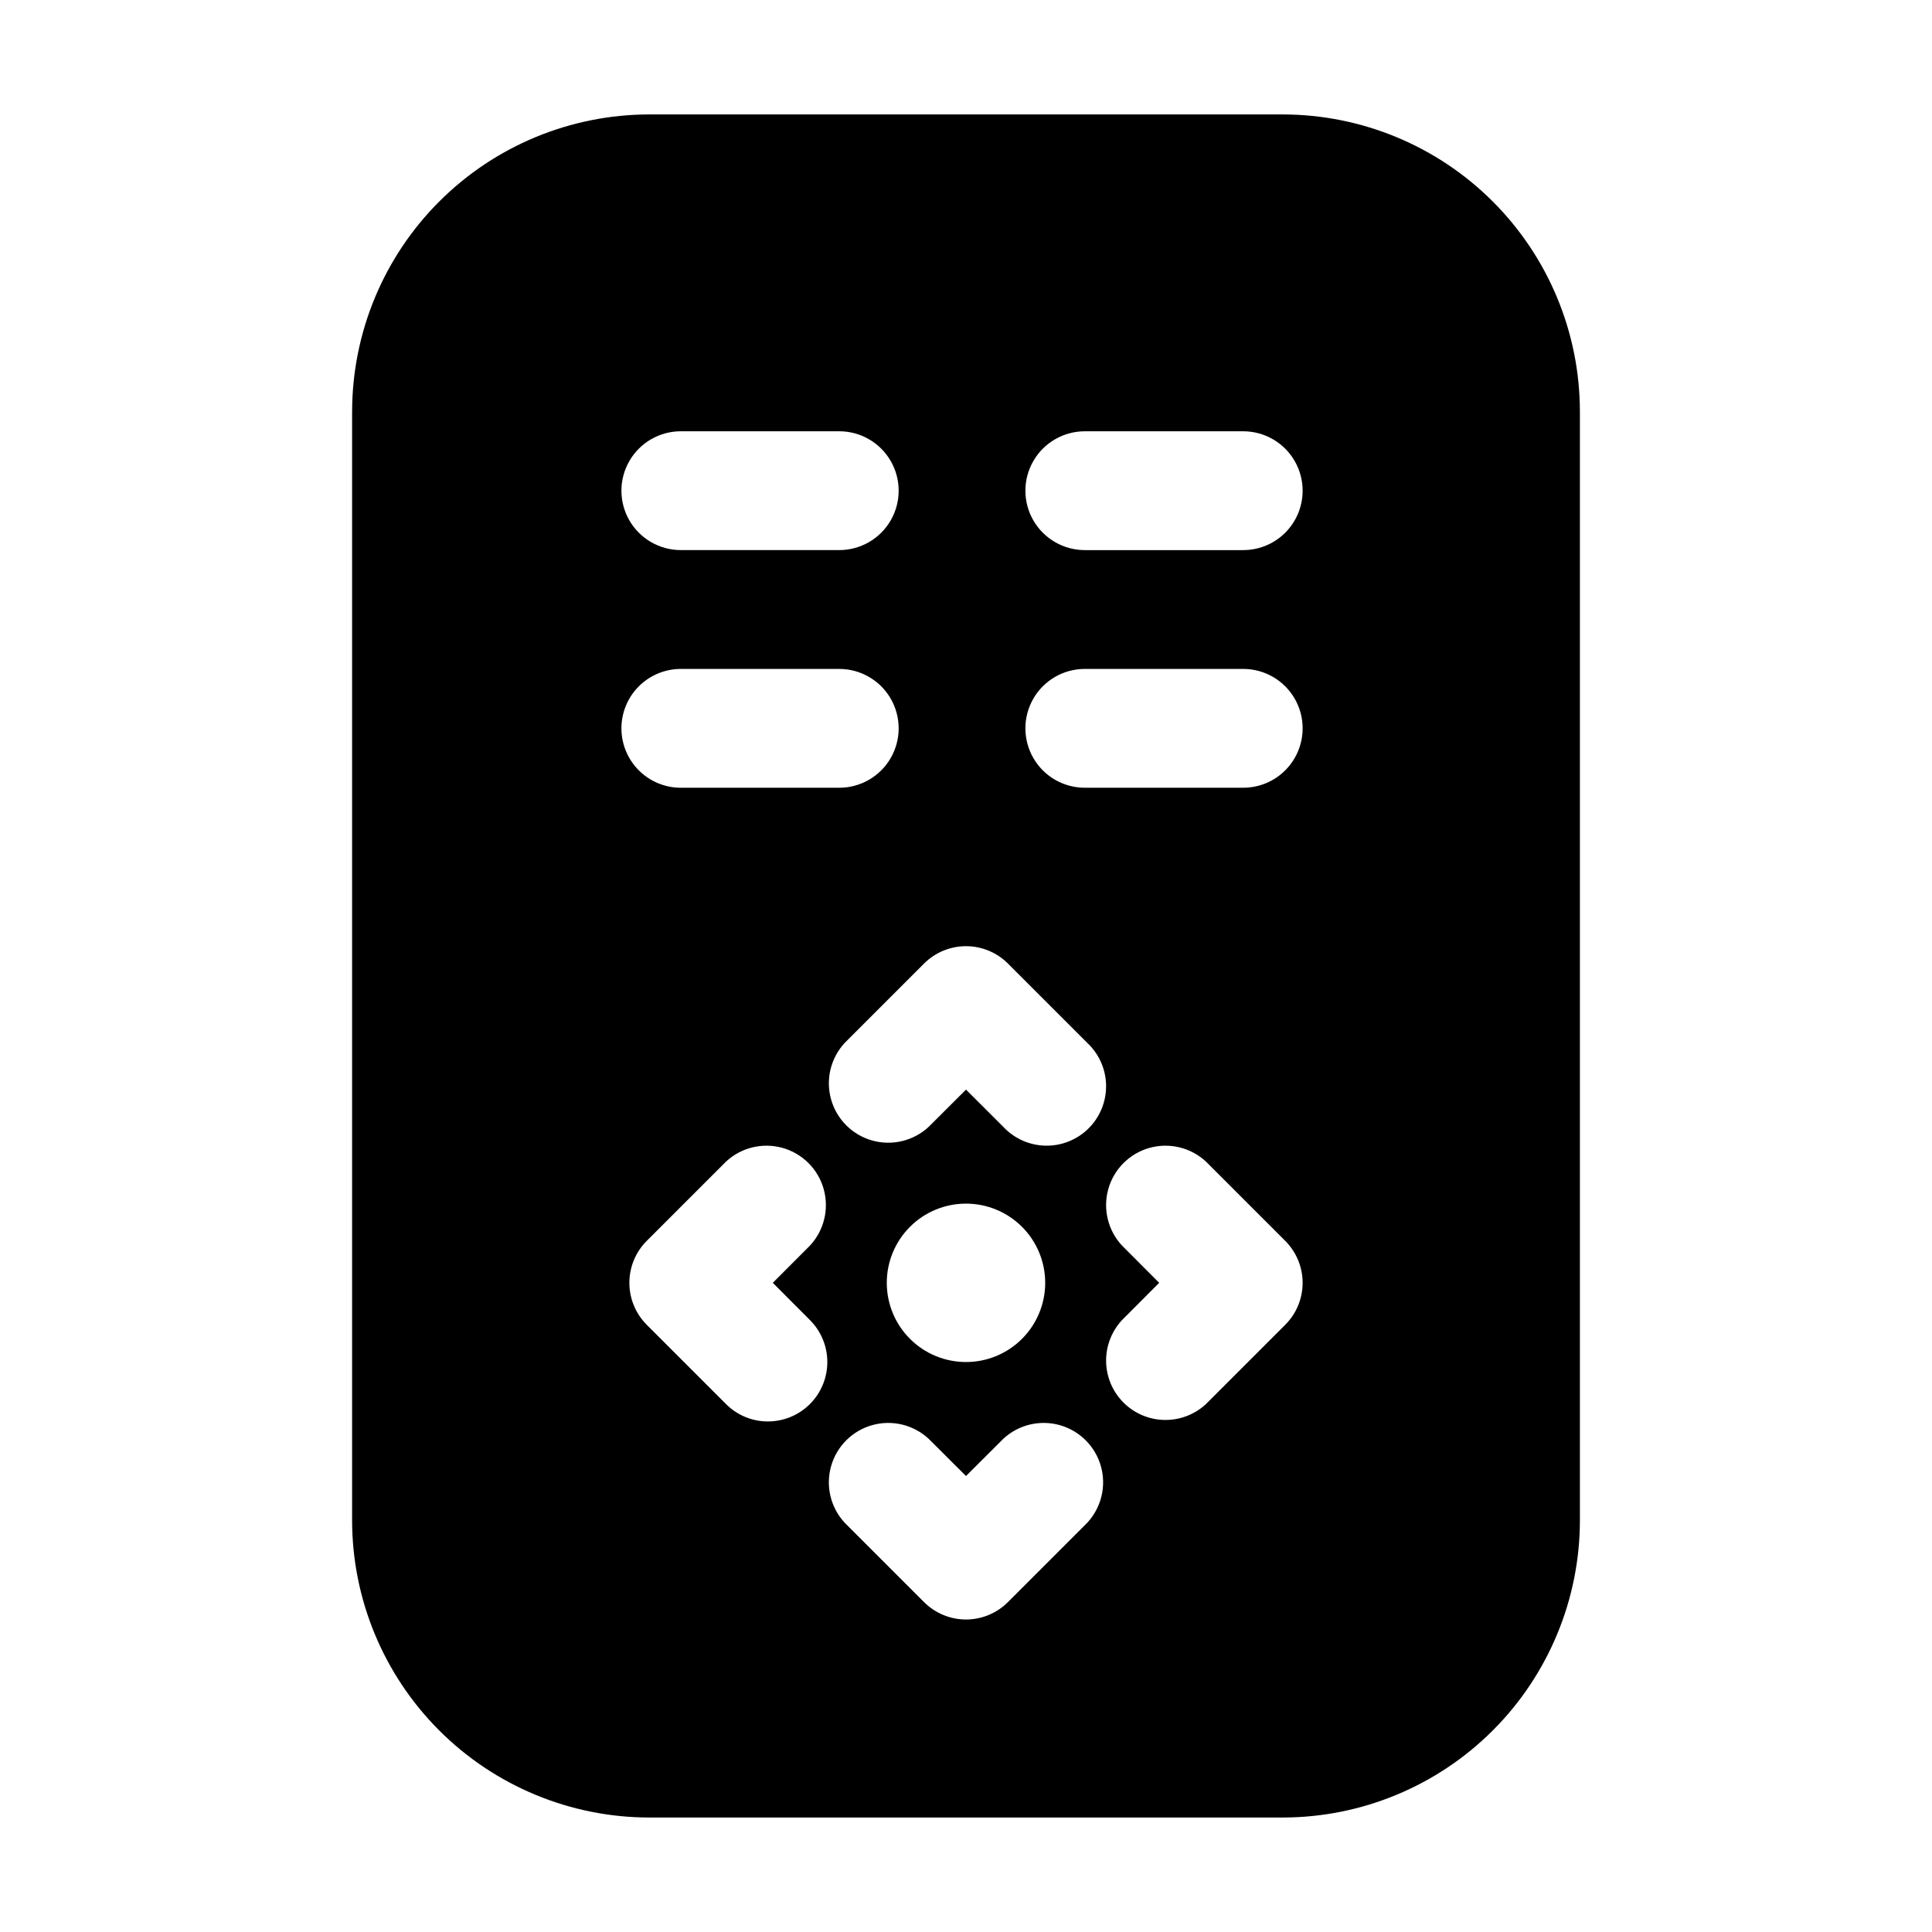 <?xml version="1.0" encoding="UTF-8"?>
<!-- Uploaded to: ICON Repo, www.iconrepo.com, Generator: ICON Repo Mixer Tools -->
<svg fill="#000000" width="800px" height="800px" version="1.1" viewBox="144 144 512 512" xmlns="http://www.w3.org/2000/svg">
 <path d="m237.31 253.05v293.89c0.023 20.871 8.324 40.883 23.082 55.641 14.758 14.758 34.77 23.059 55.641 23.082h167.94-0.004c20.871-0.023 40.883-8.324 55.641-23.082 14.758-14.758 23.059-34.77 23.082-55.641v-293.89c-0.023-20.871-8.324-40.883-23.082-55.641-14.758-14.758-34.77-23.059-55.641-23.082h-167.93c-20.871 0.023-40.883 8.324-55.641 23.082-14.758 14.758-23.059 34.77-23.082 55.641zm110.21 267.65c-4.18 0.012-8.184-1.652-11.129-4.617l-20.992-20.992h0.004c-2.957-2.949-4.613-6.953-4.613-11.129 0-4.172 1.656-8.176 4.613-11.125l20.992-20.992h-0.004c4.019-3.742 9.699-5.121 14.988-3.641 5.289 1.484 9.422 5.617 10.906 10.906 1.484 5.289 0.102 10.969-3.641 14.988l-9.844 9.863 9.844 9.867c2.949 2.953 4.606 6.957 4.606 11.129-0.004 4.172-1.66 8.176-4.609 11.125-2.949 2.953-6.949 4.613-11.121 4.617zm-38.836-183.68c0-4.176 1.656-8.18 4.609-11.133s6.957-4.613 11.133-4.613h41.984c5.625 0 10.824 3 13.637 7.871 2.812 4.875 2.812 10.875 0 15.746-2.812 4.871-8.012 7.871-13.637 7.871h-41.984c-4.176 0-8.18-1.656-11.133-4.609s-4.609-6.957-4.609-11.133zm123.43 210.55-20.992 20.992c-2.945 2.957-6.949 4.621-11.125 4.621s-8.18-1.664-11.129-4.621l-20.992-20.992c-3.742-4.019-5.121-9.699-3.637-14.988 1.48-5.289 5.613-9.422 10.902-10.906 5.289-1.484 10.969-0.102 14.988 3.641l9.867 9.844 9.867-9.844h-0.004c4.019-3.742 9.699-5.125 14.988-3.641 5.289 1.484 9.422 5.617 10.906 10.906 1.484 5.289 0.102 10.969-3.641 14.988zm-53.109-63.609c0-5.566 2.211-10.906 6.148-14.84 3.934-3.938 9.273-6.148 14.844-6.148 5.566 0 10.906 2.211 14.844 6.148 3.934 3.934 6.148 9.273 6.148 14.84 0 5.57-2.215 10.91-6.148 14.844-3.938 3.938-9.277 6.148-14.844 6.148-5.57 0-10.91-2.211-14.844-6.148-3.938-3.934-6.148-9.273-6.148-14.844zm105.59 11.125-20.992 20.992v0.004c-4.019 3.742-9.699 5.121-14.988 3.641-5.289-1.484-9.422-5.617-10.906-10.906-1.48-5.289-0.102-10.969 3.641-14.988l9.844-9.867-9.844-9.867v0.004c-3.742-4.019-5.121-9.699-3.641-14.988 1.484-5.289 5.617-9.422 10.906-10.906 5.289-1.48 10.969-0.102 14.988 3.641l20.992 20.992c2.953 2.949 4.613 6.953 4.613 11.125 0 4.176-1.66 8.18-4.613 11.129zm-53.109-236.79h41.984c5.621 0 10.82 3.004 13.633 7.875 2.812 4.871 2.812 10.871 0 15.742-2.812 4.871-8.012 7.871-13.633 7.871h-41.984c-5.625 0-10.824-3-13.637-7.871-2.812-4.871-2.812-10.871 0-15.742 2.812-4.871 8.012-7.875 13.637-7.875zm0 62.977h41.984c5.621 0 10.82 3 13.633 7.871 2.812 4.875 2.812 10.875 0 15.746-2.812 4.871-8.012 7.871-13.633 7.871h-41.984c-5.625 0-10.824-3-13.637-7.871-2.812-4.871-2.812-10.871 0-15.746 2.812-4.871 8.012-7.871 13.637-7.871zm-20.363 78.09 20.992 20.992c3.125 2.914 4.934 6.973 5.008 11.242 0.074 4.269-1.59 8.391-4.609 11.41s-7.141 4.684-11.41 4.609c-4.269-0.074-8.328-1.883-11.242-5.008l-9.863-9.848-9.867 9.844v0.004c-4.019 3.742-9.699 5.125-14.988 3.641-5.289-1.484-9.422-5.617-10.902-10.906-1.484-5.289-0.105-10.969 3.637-14.988l20.992-20.992c2.949-2.953 6.953-4.613 11.129-4.613 4.172 0 8.176 1.66 11.125 4.613zm-44.715-141.07c5.625 0 10.824 3.004 13.637 7.875 2.812 4.871 2.812 10.871 0 15.742-2.812 4.871-8.012 7.871-13.637 7.871h-41.984c-5.625 0-10.82-3-13.633-7.871-2.812-4.871-2.812-10.871 0-15.742 2.812-4.871 8.008-7.875 13.633-7.875z"/>
</svg>